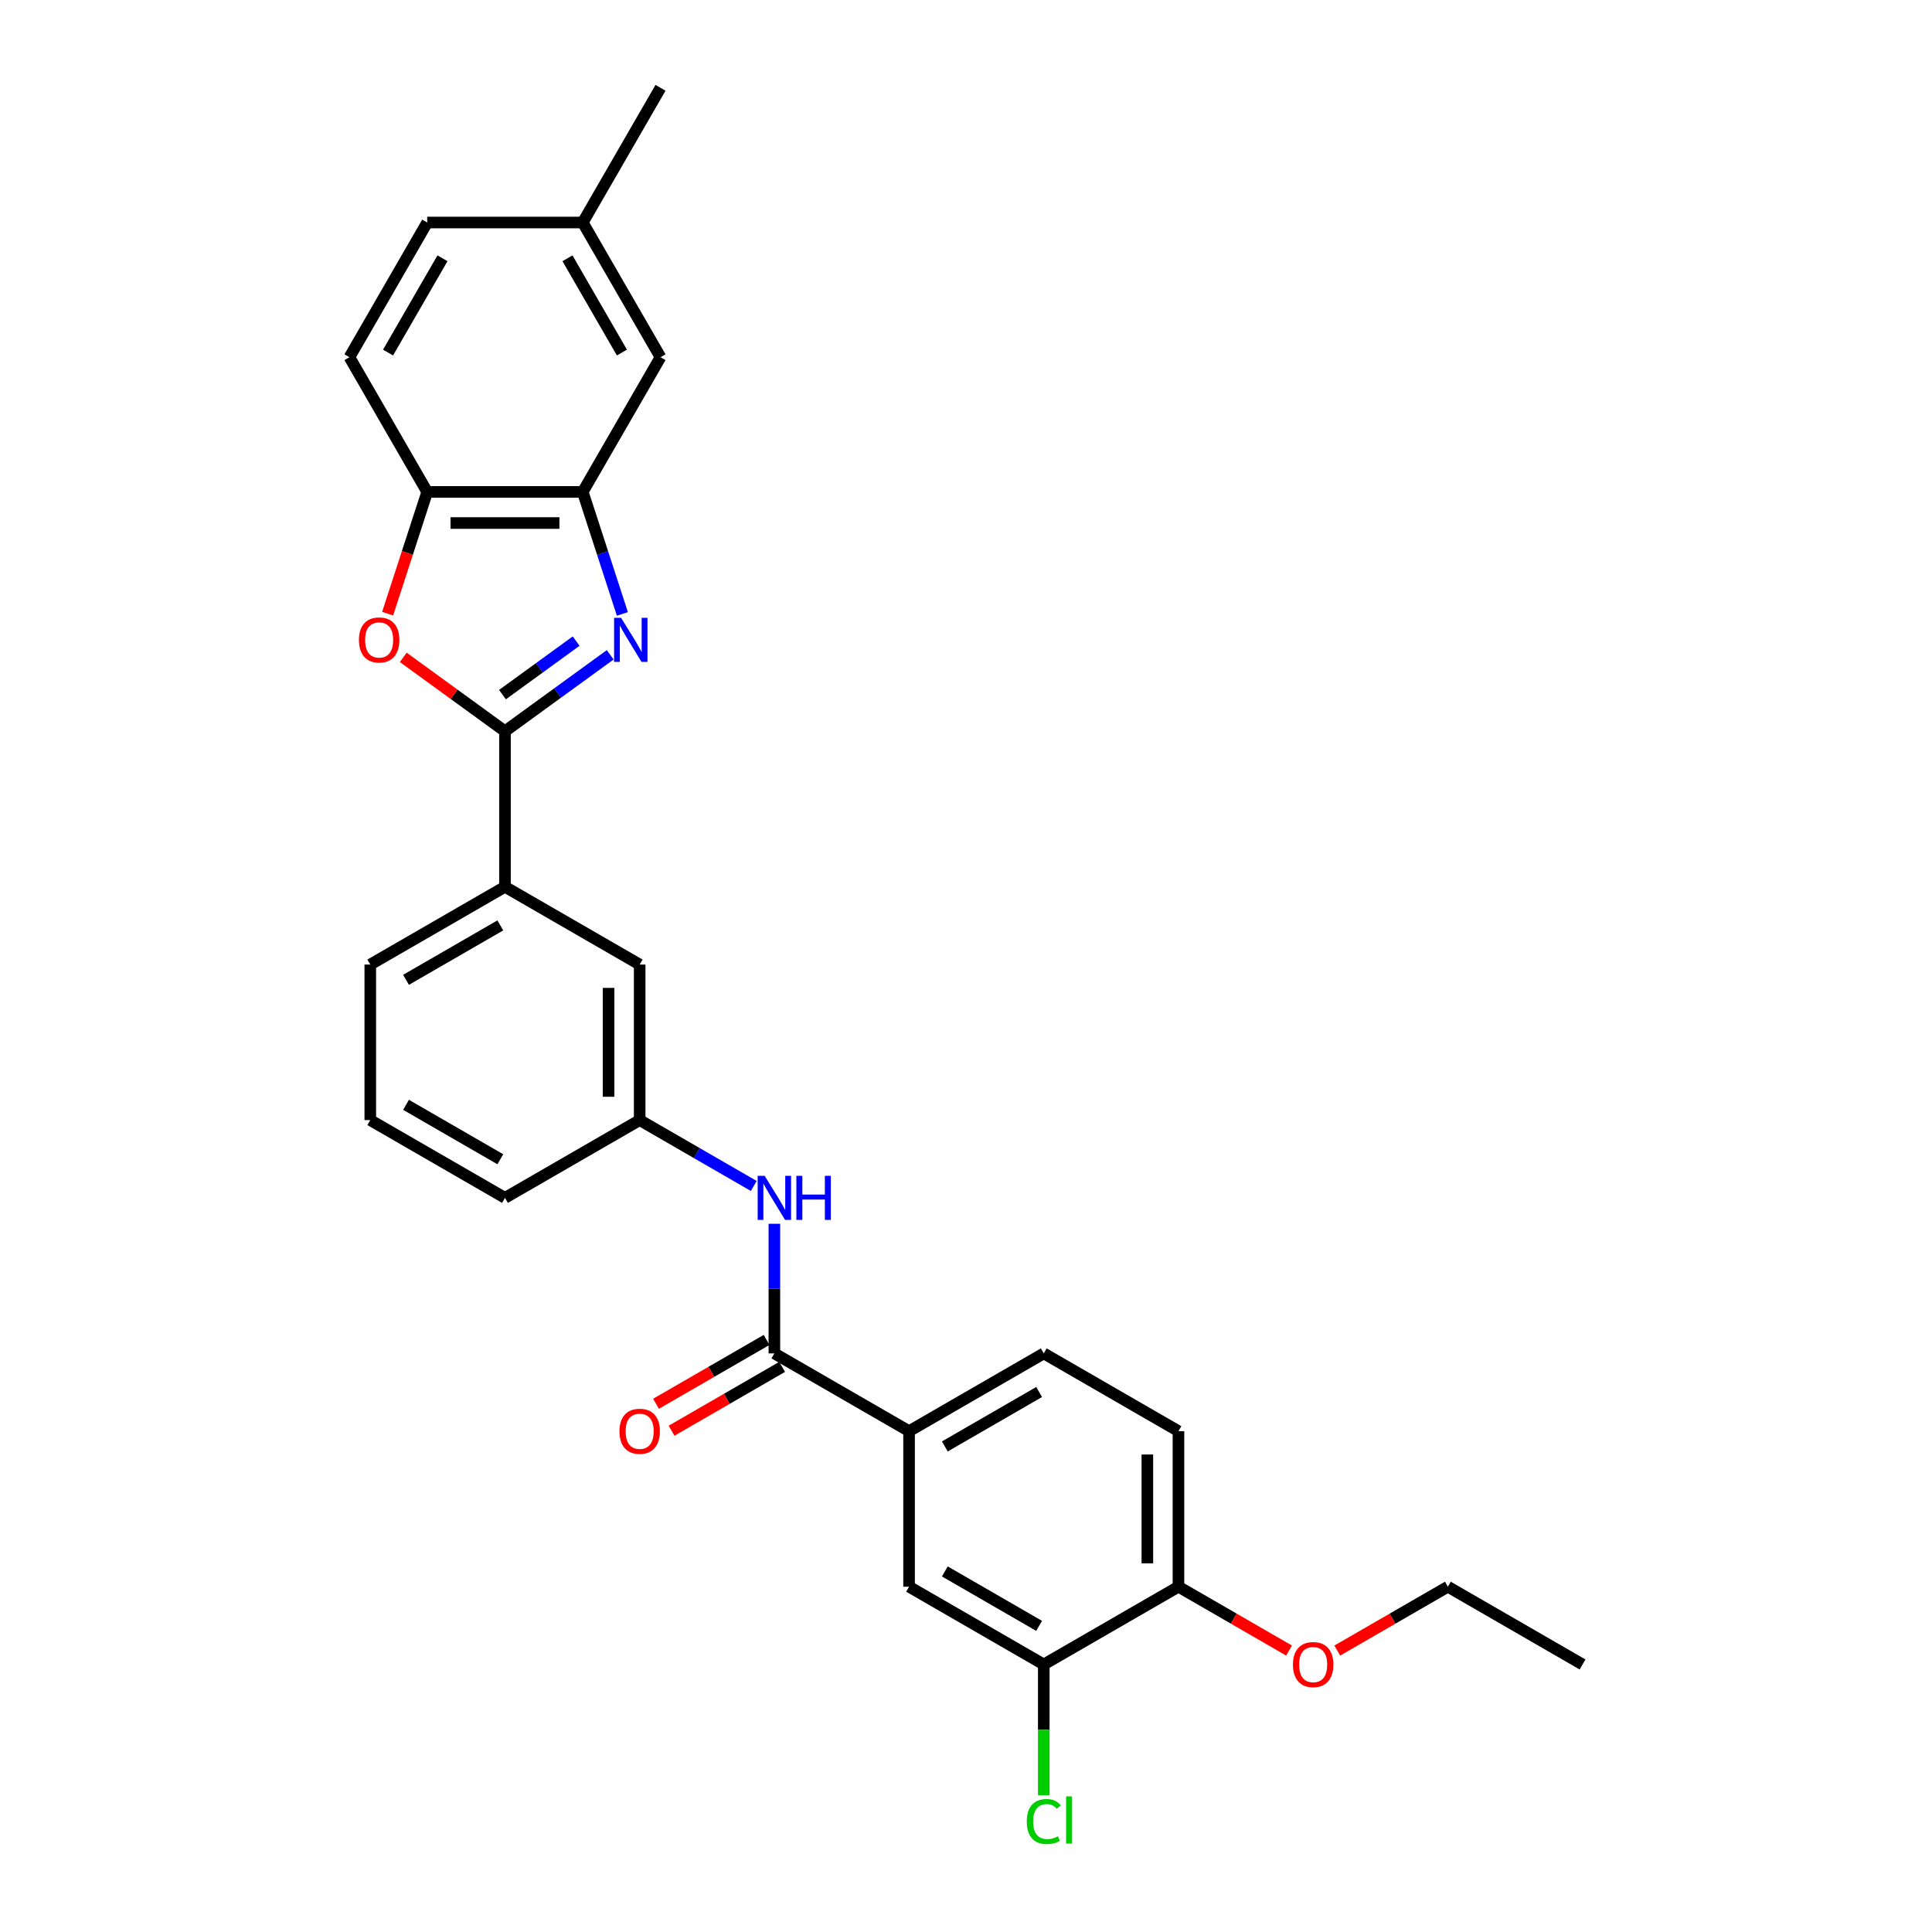 <?xml version='1.0' encoding='iso-8859-1'?>
<svg version='1.1' baseProfile='full'
              xmlns='http://www.w3.org/2000/svg'
                      xmlns:rdkit='http://www.rdkit.org/xml'
                      xmlns:xlink='http://www.w3.org/1999/xlink'
                  xml:space='preserve'
width='1000px' height='1000px' viewBox='0 0 1000 1000'>
<!-- END OF HEADER -->
<rect style='opacity:1.0;fill:#FFFFFF;stroke:none' width='1000' height='1000' x='0' y='0'> </rect>
<path class='bond-0' d='M 315.845,338.923 L 288.61,358.71' style='fill:none;fill-rule:evenodd;stroke:#0000FF;stroke-width:6px;stroke-linecap:butt;stroke-linejoin:miter;stroke-opacity:1' />
<path class='bond-0' d='M 288.61,358.71 L 261.374,378.498' style='fill:none;fill-rule:evenodd;stroke:#000000;stroke-width:6px;stroke-linecap:butt;stroke-linejoin:miter;stroke-opacity:1' />
<path class='bond-0' d='M 298.211,331.833 L 279.146,345.684' style='fill:none;fill-rule:evenodd;stroke:#0000FF;stroke-width:6px;stroke-linecap:butt;stroke-linejoin:miter;stroke-opacity:1' />
<path class='bond-0' d='M 279.146,345.684 L 260.081,359.536' style='fill:none;fill-rule:evenodd;stroke:#000000;stroke-width:6px;stroke-linecap:butt;stroke-linejoin:miter;stroke-opacity:1' />
<path class='bond-2' d='M 322.146,317.766 L 311.887,286.19' style='fill:none;fill-rule:evenodd;stroke:#0000FF;stroke-width:6px;stroke-linecap:butt;stroke-linejoin:miter;stroke-opacity:1' />
<path class='bond-2' d='M 311.887,286.19 L 301.627,254.613' style='fill:none;fill-rule:evenodd;stroke:#000000;stroke-width:6px;stroke-linecap:butt;stroke-linejoin:miter;stroke-opacity:1' />
<path class='bond-1' d='M 261.374,378.498 L 235.048,359.371' style='fill:none;fill-rule:evenodd;stroke:#000000;stroke-width:6px;stroke-linecap:butt;stroke-linejoin:miter;stroke-opacity:1' />
<path class='bond-1' d='M 235.048,359.371 L 208.722,340.244' style='fill:none;fill-rule:evenodd;stroke:#FF0000;stroke-width:6px;stroke-linecap:butt;stroke-linejoin:miter;stroke-opacity:1' />
<path class='bond-7' d='M 261.374,378.498 L 261.374,459.003' style='fill:none;fill-rule:evenodd;stroke:#000000;stroke-width:6px;stroke-linecap:butt;stroke-linejoin:miter;stroke-opacity:1' />
<path class='bond-28' d='M 200.644,317.637 L 210.883,286.125' style='fill:none;fill-rule:evenodd;stroke:#FF0000;stroke-width:6px;stroke-linecap:butt;stroke-linejoin:miter;stroke-opacity:1' />
<path class='bond-28' d='M 210.883,286.125 L 221.122,254.613' style='fill:none;fill-rule:evenodd;stroke:#000000;stroke-width:6px;stroke-linecap:butt;stroke-linejoin:miter;stroke-opacity:1' />
<path class='bond-4' d='M 301.627,254.613 L 221.122,254.613' style='fill:none;fill-rule:evenodd;stroke:#000000;stroke-width:6px;stroke-linecap:butt;stroke-linejoin:miter;stroke-opacity:1' />
<path class='bond-4' d='M 289.551,270.714 L 233.197,270.714' style='fill:none;fill-rule:evenodd;stroke:#000000;stroke-width:6px;stroke-linecap:butt;stroke-linejoin:miter;stroke-opacity:1' />
<path class='bond-10' d='M 301.627,254.613 L 341.88,184.894' style='fill:none;fill-rule:evenodd;stroke:#000000;stroke-width:6px;stroke-linecap:butt;stroke-linejoin:miter;stroke-opacity:1' />
<path class='bond-3' d='M 400.813,700.519 L 400.813,666.973' style='fill:none;fill-rule:evenodd;stroke:#000000;stroke-width:6px;stroke-linecap:butt;stroke-linejoin:miter;stroke-opacity:1' />
<path class='bond-3' d='M 400.813,666.973 L 400.813,633.426' style='fill:none;fill-rule:evenodd;stroke:#0000FF;stroke-width:6px;stroke-linecap:butt;stroke-linejoin:miter;stroke-opacity:1' />
<path class='bond-6' d='M 400.813,700.519 L 470.533,740.772' style='fill:none;fill-rule:evenodd;stroke:#000000;stroke-width:6px;stroke-linecap:butt;stroke-linejoin:miter;stroke-opacity:1' />
<path class='bond-14' d='M 396.788,693.547 L 368.168,710.071' style='fill:none;fill-rule:evenodd;stroke:#000000;stroke-width:6px;stroke-linecap:butt;stroke-linejoin:miter;stroke-opacity:1' />
<path class='bond-14' d='M 368.168,710.071 L 339.547,726.595' style='fill:none;fill-rule:evenodd;stroke:#FF0000;stroke-width:6px;stroke-linecap:butt;stroke-linejoin:miter;stroke-opacity:1' />
<path class='bond-14' d='M 404.839,707.491 L 376.218,724.015' style='fill:none;fill-rule:evenodd;stroke:#000000;stroke-width:6px;stroke-linecap:butt;stroke-linejoin:miter;stroke-opacity:1' />
<path class='bond-14' d='M 376.218,724.015 L 347.597,740.539' style='fill:none;fill-rule:evenodd;stroke:#FF0000;stroke-width:6px;stroke-linecap:butt;stroke-linejoin:miter;stroke-opacity:1' />
<path class='bond-16' d='M 221.122,254.613 L 180.869,184.894' style='fill:none;fill-rule:evenodd;stroke:#000000;stroke-width:6px;stroke-linecap:butt;stroke-linejoin:miter;stroke-opacity:1' />
<path class='bond-5' d='M 390.155,613.86 L 360.624,596.811' style='fill:none;fill-rule:evenodd;stroke:#0000FF;stroke-width:6px;stroke-linecap:butt;stroke-linejoin:miter;stroke-opacity:1' />
<path class='bond-5' d='M 360.624,596.811 L 331.094,579.761' style='fill:none;fill-rule:evenodd;stroke:#000000;stroke-width:6px;stroke-linecap:butt;stroke-linejoin:miter;stroke-opacity:1' />
<path class='bond-9' d='M 470.533,740.772 L 470.533,821.277' style='fill:none;fill-rule:evenodd;stroke:#000000;stroke-width:6px;stroke-linecap:butt;stroke-linejoin:miter;stroke-opacity:1' />
<path class='bond-15' d='M 470.533,740.772 L 540.253,700.519' style='fill:none;fill-rule:evenodd;stroke:#000000;stroke-width:6px;stroke-linecap:butt;stroke-linejoin:miter;stroke-opacity:1' />
<path class='bond-15' d='M 489.041,748.678 L 537.845,720.501' style='fill:none;fill-rule:evenodd;stroke:#000000;stroke-width:6px;stroke-linecap:butt;stroke-linejoin:miter;stroke-opacity:1' />
<path class='bond-12' d='M 261.374,459.003 L 331.094,499.256' style='fill:none;fill-rule:evenodd;stroke:#000000;stroke-width:6px;stroke-linecap:butt;stroke-linejoin:miter;stroke-opacity:1' />
<path class='bond-22' d='M 261.374,459.003 L 191.655,499.256' style='fill:none;fill-rule:evenodd;stroke:#000000;stroke-width:6px;stroke-linecap:butt;stroke-linejoin:miter;stroke-opacity:1' />
<path class='bond-22' d='M 258.967,478.985 L 210.163,507.162' style='fill:none;fill-rule:evenodd;stroke:#000000;stroke-width:6px;stroke-linecap:butt;stroke-linejoin:miter;stroke-opacity:1' />
<path class='bond-8' d='M 540.253,861.53 L 470.533,821.277' style='fill:none;fill-rule:evenodd;stroke:#000000;stroke-width:6px;stroke-linecap:butt;stroke-linejoin:miter;stroke-opacity:1' />
<path class='bond-8' d='M 537.845,841.548 L 489.041,813.371' style='fill:none;fill-rule:evenodd;stroke:#000000;stroke-width:6px;stroke-linecap:butt;stroke-linejoin:miter;stroke-opacity:1' />
<path class='bond-18' d='M 540.253,861.53 L 540.253,895.358' style='fill:none;fill-rule:evenodd;stroke:#000000;stroke-width:6px;stroke-linecap:butt;stroke-linejoin:miter;stroke-opacity:1' />
<path class='bond-18' d='M 540.253,895.358 L 540.253,929.186' style='fill:none;fill-rule:evenodd;stroke:#00CC00;stroke-width:6px;stroke-linecap:butt;stroke-linejoin:miter;stroke-opacity:1' />
<path class='bond-31' d='M 540.253,861.53 L 609.972,821.277' style='fill:none;fill-rule:evenodd;stroke:#000000;stroke-width:6px;stroke-linecap:butt;stroke-linejoin:miter;stroke-opacity:1' />
<path class='bond-19' d='M 341.88,184.894 L 301.627,115.174' style='fill:none;fill-rule:evenodd;stroke:#000000;stroke-width:6px;stroke-linecap:butt;stroke-linejoin:miter;stroke-opacity:1' />
<path class='bond-19' d='M 321.898,182.486 L 293.721,133.683' style='fill:none;fill-rule:evenodd;stroke:#000000;stroke-width:6px;stroke-linecap:butt;stroke-linejoin:miter;stroke-opacity:1' />
<path class='bond-11' d='M 331.094,579.761 L 331.094,499.256' style='fill:none;fill-rule:evenodd;stroke:#000000;stroke-width:6px;stroke-linecap:butt;stroke-linejoin:miter;stroke-opacity:1' />
<path class='bond-11' d='M 314.993,567.686 L 314.993,511.332' style='fill:none;fill-rule:evenodd;stroke:#000000;stroke-width:6px;stroke-linecap:butt;stroke-linejoin:miter;stroke-opacity:1' />
<path class='bond-30' d='M 331.094,579.761 L 261.374,620.014' style='fill:none;fill-rule:evenodd;stroke:#000000;stroke-width:6px;stroke-linecap:butt;stroke-linejoin:miter;stroke-opacity:1' />
<path class='bond-13' d='M 609.972,821.277 L 609.972,740.772' style='fill:none;fill-rule:evenodd;stroke:#000000;stroke-width:6px;stroke-linecap:butt;stroke-linejoin:miter;stroke-opacity:1' />
<path class='bond-13' d='M 593.871,809.201 L 593.871,752.848' style='fill:none;fill-rule:evenodd;stroke:#000000;stroke-width:6px;stroke-linecap:butt;stroke-linejoin:miter;stroke-opacity:1' />
<path class='bond-21' d='M 609.972,821.277 L 638.593,837.801' style='fill:none;fill-rule:evenodd;stroke:#000000;stroke-width:6px;stroke-linecap:butt;stroke-linejoin:miter;stroke-opacity:1' />
<path class='bond-21' d='M 638.593,837.801 L 667.213,854.325' style='fill:none;fill-rule:evenodd;stroke:#FF0000;stroke-width:6px;stroke-linecap:butt;stroke-linejoin:miter;stroke-opacity:1' />
<path class='bond-17' d='M 540.253,700.519 L 609.972,740.772' style='fill:none;fill-rule:evenodd;stroke:#000000;stroke-width:6px;stroke-linecap:butt;stroke-linejoin:miter;stroke-opacity:1' />
<path class='bond-29' d='M 180.869,184.894 L 221.122,115.174' style='fill:none;fill-rule:evenodd;stroke:#000000;stroke-width:6px;stroke-linecap:butt;stroke-linejoin:miter;stroke-opacity:1' />
<path class='bond-29' d='M 200.851,182.486 L 229.028,133.683' style='fill:none;fill-rule:evenodd;stroke:#000000;stroke-width:6px;stroke-linecap:butt;stroke-linejoin:miter;stroke-opacity:1' />
<path class='bond-20' d='M 301.627,115.174 L 221.122,115.174' style='fill:none;fill-rule:evenodd;stroke:#000000;stroke-width:6px;stroke-linecap:butt;stroke-linejoin:miter;stroke-opacity:1' />
<path class='bond-26' d='M 301.627,115.174 L 341.88,45.455' style='fill:none;fill-rule:evenodd;stroke:#000000;stroke-width:6px;stroke-linecap:butt;stroke-linejoin:miter;stroke-opacity:1' />
<path class='bond-25' d='M 692.17,854.325 L 720.791,837.801' style='fill:none;fill-rule:evenodd;stroke:#FF0000;stroke-width:6px;stroke-linecap:butt;stroke-linejoin:miter;stroke-opacity:1' />
<path class='bond-25' d='M 720.791,837.801 L 749.411,821.277' style='fill:none;fill-rule:evenodd;stroke:#000000;stroke-width:6px;stroke-linecap:butt;stroke-linejoin:miter;stroke-opacity:1' />
<path class='bond-23' d='M 191.655,499.256 L 191.655,579.761' style='fill:none;fill-rule:evenodd;stroke:#000000;stroke-width:6px;stroke-linecap:butt;stroke-linejoin:miter;stroke-opacity:1' />
<path class='bond-24' d='M 191.655,579.761 L 261.374,620.014' style='fill:none;fill-rule:evenodd;stroke:#000000;stroke-width:6px;stroke-linecap:butt;stroke-linejoin:miter;stroke-opacity:1' />
<path class='bond-24' d='M 210.163,571.855 L 258.967,600.032' style='fill:none;fill-rule:evenodd;stroke:#000000;stroke-width:6px;stroke-linecap:butt;stroke-linejoin:miter;stroke-opacity:1' />
<path class='bond-27' d='M 749.411,821.277 L 819.131,861.53' style='fill:none;fill-rule:evenodd;stroke:#000000;stroke-width:6px;stroke-linecap:butt;stroke-linejoin:miter;stroke-opacity:1' />
<path  class='atom-0' d='M 321.465 319.779
L 328.936 331.855
Q 329.676 333.046, 330.868 335.204
Q 332.059 337.361, 332.124 337.49
L 332.124 319.779
L 335.151 319.779
L 335.151 342.578
L 332.027 342.578
L 324.009 329.375
Q 323.075 327.829, 322.077 326.058
Q 321.111 324.287, 320.821 323.74
L 320.821 342.578
L 317.858 342.578
L 317.858 319.779
L 321.465 319.779
' fill='#0000FF'/>
<path  class='atom-2' d='M 185.778 331.243
Q 185.778 325.768, 188.483 322.709
Q 191.188 319.65, 196.244 319.65
Q 201.3 319.65, 204.005 322.709
Q 206.71 325.768, 206.71 331.243
Q 206.71 336.782, 203.973 339.937
Q 201.235 343.061, 196.244 343.061
Q 191.221 343.061, 188.483 339.937
Q 185.778 336.814, 185.778 331.243
M 196.244 340.485
Q 199.722 340.485, 201.59 338.166
Q 203.49 335.815, 203.49 331.243
Q 203.49 326.767, 201.59 324.513
Q 199.722 322.226, 196.244 322.226
Q 192.766 322.226, 190.866 324.48
Q 188.999 326.734, 188.999 331.243
Q 188.999 335.848, 190.866 338.166
Q 192.766 340.485, 196.244 340.485
' fill='#FF0000'/>
<path  class='atom-6' d='M 395.774 608.614
L 403.245 620.69
Q 403.985 621.882, 405.177 624.039
Q 406.368 626.197, 406.433 626.326
L 406.433 608.614
L 409.46 608.614
L 409.46 631.413
L 406.336 631.413
L 398.318 618.211
Q 397.384 616.665, 396.386 614.894
Q 395.42 613.123, 395.13 612.575
L 395.13 631.413
L 392.167 631.413
L 392.167 608.614
L 395.774 608.614
' fill='#0000FF'/>
<path  class='atom-6' d='M 412.197 608.614
L 415.288 608.614
L 415.288 618.307
L 426.945 618.307
L 426.945 608.614
L 430.037 608.614
L 430.037 631.413
L 426.945 631.413
L 426.945 620.883
L 415.288 620.883
L 415.288 631.413
L 412.197 631.413
L 412.197 608.614
' fill='#0000FF'/>
<path  class='atom-15' d='M 320.628 740.836
Q 320.628 735.362, 323.333 732.303
Q 326.038 729.243, 331.094 729.243
Q 336.15 729.243, 338.855 732.303
Q 341.56 735.362, 341.56 740.836
Q 341.56 746.375, 338.822 749.531
Q 336.085 752.654, 331.094 752.654
Q 326.07 752.654, 323.333 749.531
Q 320.628 746.407, 320.628 740.836
M 331.094 750.078
Q 334.572 750.078, 336.439 747.76
Q 338.339 745.409, 338.339 740.836
Q 338.339 736.36, 336.439 734.106
Q 334.572 731.82, 331.094 731.82
Q 327.616 731.82, 325.716 734.074
Q 323.848 736.328, 323.848 740.836
Q 323.848 745.441, 325.716 747.76
Q 327.616 750.078, 331.094 750.078
' fill='#FF0000'/>
<path  class='atom-19' d='M 531.461 942.824
Q 531.461 937.156, 534.102 934.194
Q 536.775 931.199, 541.831 931.199
Q 546.532 931.199, 549.044 934.516
L 546.918 936.255
Q 545.083 933.84, 541.831 933.84
Q 538.385 933.84, 536.549 936.158
Q 534.746 938.444, 534.746 942.824
Q 534.746 947.332, 536.614 949.651
Q 538.514 951.969, 542.185 951.969
Q 544.697 951.969, 547.627 950.456
L 548.529 952.871
Q 547.337 953.644, 545.534 954.095
Q 543.73 954.545, 541.734 954.545
Q 536.775 954.545, 534.102 951.518
Q 531.461 948.491, 531.461 942.824
' fill='#00CC00'/>
<path  class='atom-19' d='M 551.813 929.814
L 554.776 929.814
L 554.776 954.256
L 551.813 954.256
L 551.813 929.814
' fill='#00CC00'/>
<path  class='atom-22' d='M 669.226 861.594
Q 669.226 856.12, 671.931 853.061
Q 674.636 850.001, 679.692 850.001
Q 684.748 850.001, 687.453 853.061
Q 690.157 856.12, 690.157 861.594
Q 690.157 867.133, 687.42 870.289
Q 684.683 873.412, 679.692 873.412
Q 674.668 873.412, 671.931 870.289
Q 669.226 867.165, 669.226 861.594
M 679.692 870.836
Q 683.17 870.836, 685.037 868.518
Q 686.937 866.167, 686.937 861.594
Q 686.937 857.118, 685.037 854.864
Q 683.17 852.578, 679.692 852.578
Q 676.214 852.578, 674.314 854.832
Q 672.446 857.086, 672.446 861.594
Q 672.446 866.199, 674.314 868.518
Q 676.214 870.836, 679.692 870.836
' fill='#FF0000'/>
</svg>
